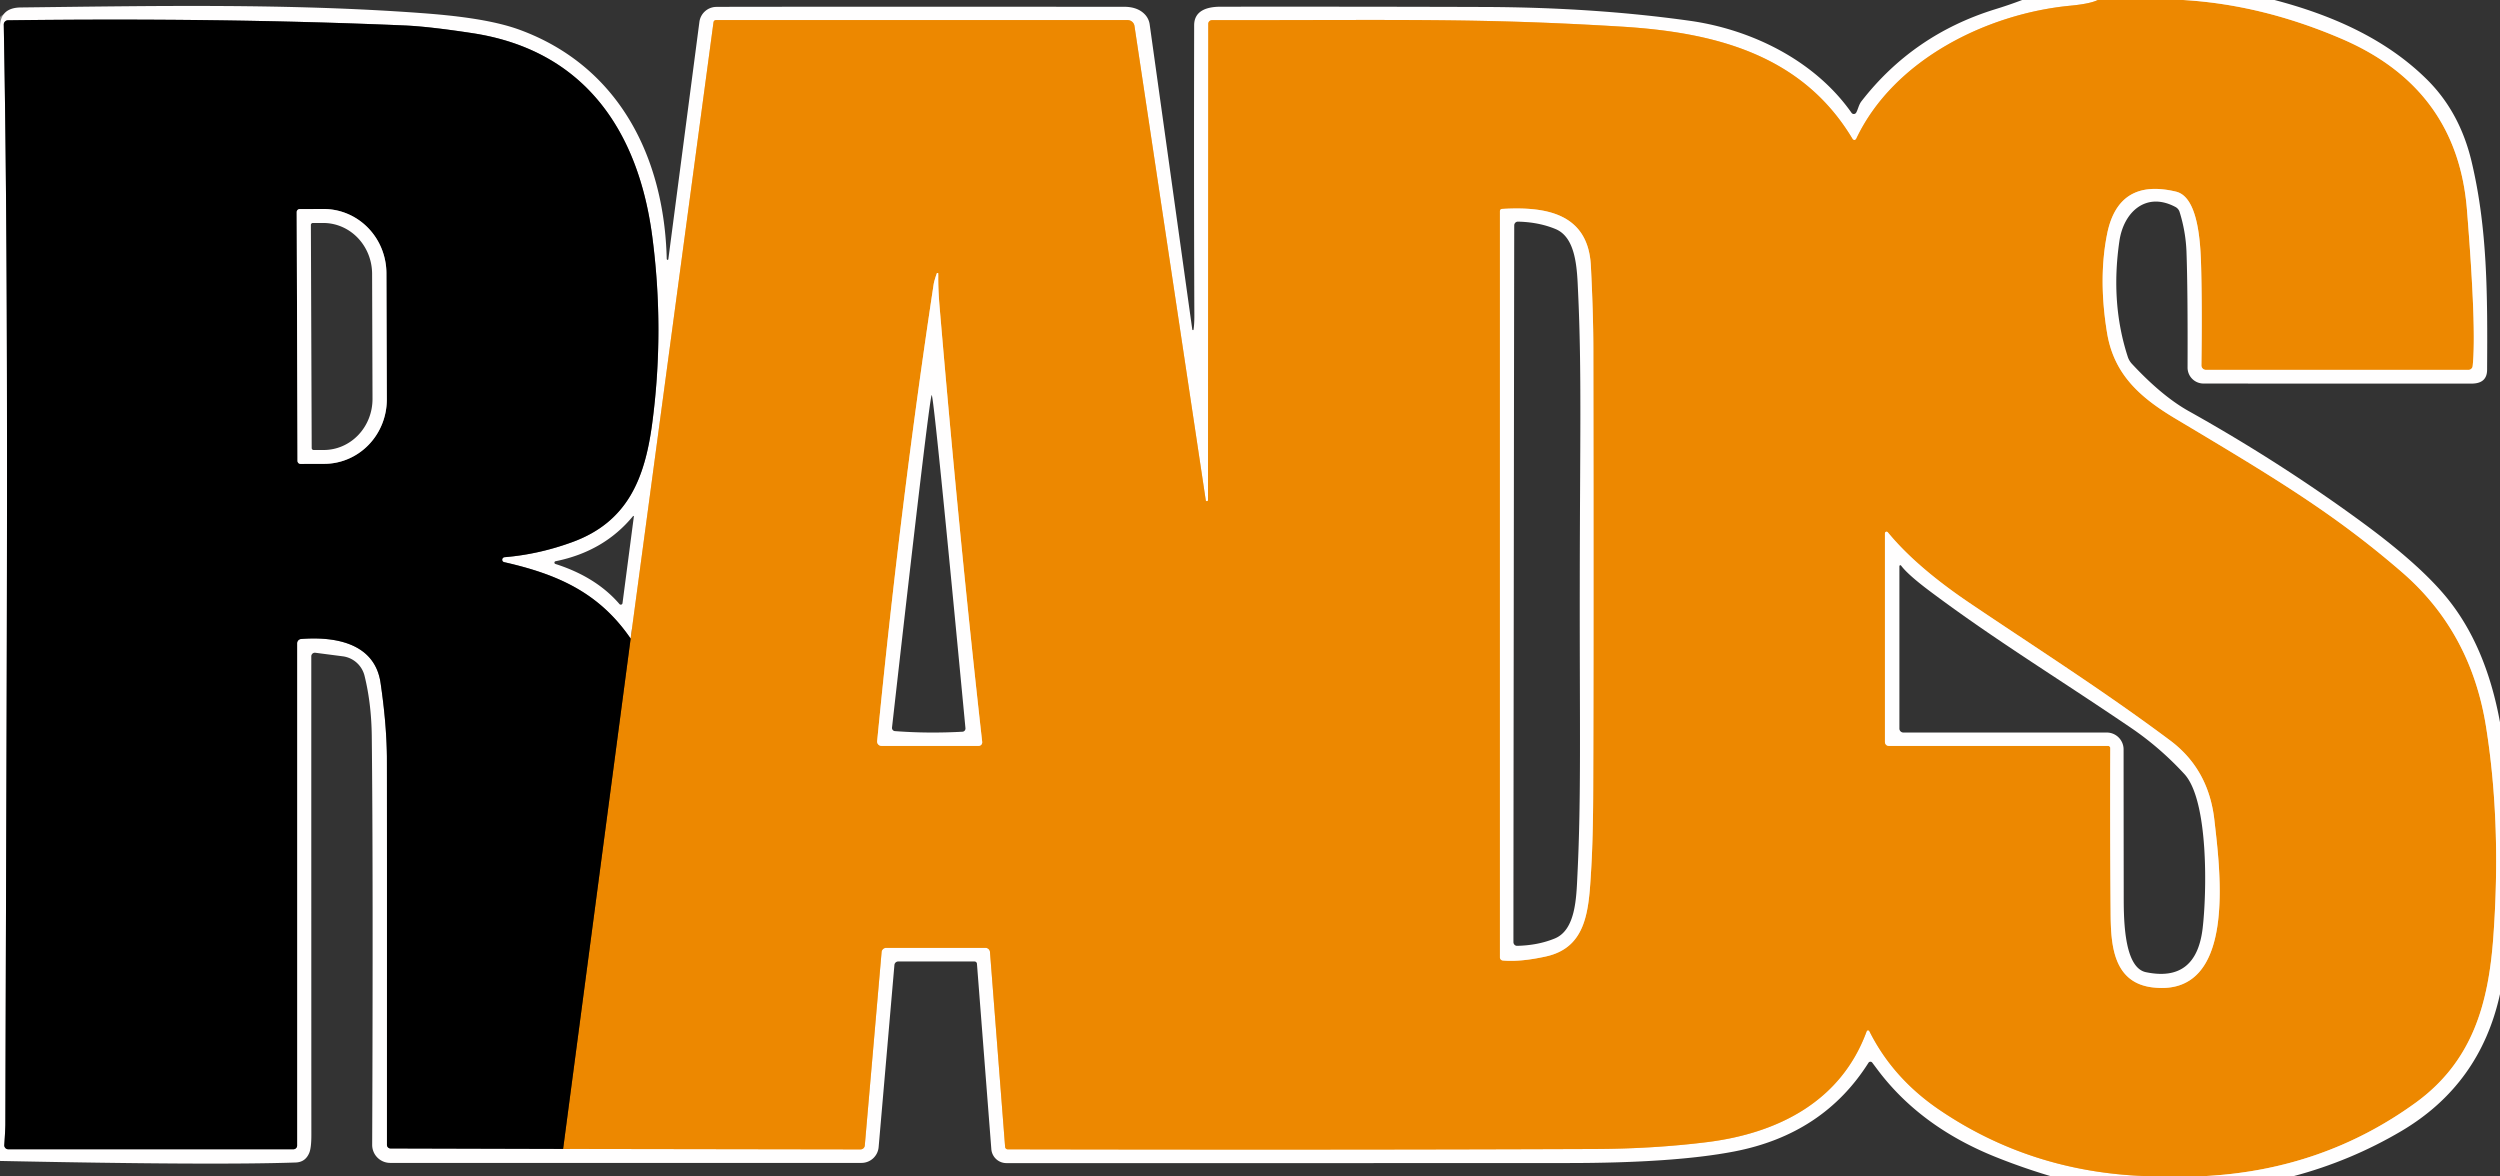 <?xml version="1.0" encoding="UTF-8" standalone="no"?>
<!DOCTYPE svg PUBLIC "-//W3C//DTD SVG 1.1//EN" "http://www.w3.org/Graphics/SVG/1.1/DTD/svg11.dtd">
<svg xmlns="http://www.w3.org/2000/svg" version="1.1" viewBox="0.00 0.00 372.00 175.00">
<rect x="0.00" y="0.00" width="372.00" height="175.00" fill="#333333" stroke="none"/>
<g stroke-width="2.00" fill="none" stroke-linecap="butt">
<path stroke="#f6c37f" vector-effect="non-scaling-stroke" d="
  M 312.15 0.00
  Q 311.05 0.56 308.06 0.85
  C 295.80 2.02 281.82 8.79 276.21 20.65
  A 0.31 0.31 0.0 0 1 275.66 20.68
  C 268.13 8.06 255.05 4.80 241.24 3.96
  C 220.29 2.69 208.78 3.01 180.34 3.00
  A 0.55 0.55 0.0 0 0 179.79 3.55
  L 179.75 74.43
  A 0.14 0.14 0.0 0 1 179.59 74.57
  A 0.14 0.14 0.0 0 1 179.42 74.45
  L 168.81 3.87
  A 1.03 1.03 0.0 0 0 167.79 2.99
  L 106.54 2.99
  A 0.37 0.37 0.0 0 0 106.17 3.31
  L 93.84 95.02"
/>
<path stroke="#807f7f" vector-effect="non-scaling-stroke" d="
  M 93.84 95.02
  C 89.10 88.10 82.83 85.42 75.02 83.65
  A 0.38 0.37 -40.7 0 1 75.08 82.91
  Q 80.16 82.49 85.14 80.67
  C 93.38 77.67 95.94 71.23 97.04 63.06
  Q 98.90 49.15 97.05 35.13
  C 94.96 19.34 86.86 7.47 70.33 4.94
  Q 63.87 3.95 60.24 3.79
  Q 33.01 2.62 1.18 3.02
  A 0.63 0.62 89.5 0 0 0.56 3.66
  C 1.35 46.46 0.98 96.25 0.80 167.25
  Q 0.80 167.98 0.64 170.37
  A 0.59 0.59 0.0 0 0 1.23 171.01
  L 43.66 171.01
  A 0.55 0.55 0.0 0 0 44.21 170.46
  L 44.21 95.73
  A 0.65 0.65 0.0 0 1 44.81 95.08
  C 49.67 94.70 55.75 95.58 56.63 101.62
  Q 57.51 107.60 57.57 112.51
  Q 57.59 113.94 57.58 170.36
  A 0.53 0.53 0.0 0 0 58.11 170.89
  L 83.79 170.96"
/>
<path stroke="#f6c37f" vector-effect="non-scaling-stroke" d="
  M 83.79 170.96
  L 128.04 171.03
  A 0.64 0.63 2.4 0 0 128.68 170.45
  L 131.18 141.67
  A 0.69 0.68 2.2 0 1 131.87 141.04
  L 146.64 141.04
  A 0.67 0.67 0.0 0 1 147.31 141.66
  L 149.56 170.65
  A 0.40 0.39 -1.5 0 0 149.96 171.02
  Q 198.37 171.12 237.26 170.97
  Q 246.02 170.94 253.99 169.95
  C 264.60 168.63 273.96 163.86 277.76 153.45
  A 0.22 0.22 0.0 0 1 278.16 153.43
  Q 281.66 160.44 288.58 165.14
  Q 302.15 174.36 319.19 175.00"
/>
<path stroke="#f6c37f" vector-effect="non-scaling-stroke" d="
  M 324.84 0.00
  Q 336.59 0.68 348.49 5.80
  Q 365.63 13.18 367.08 31.18
  Q 368.52 49.11 367.93 54.48
  A 0.63 0.63 0.0 0 1 367.30 55.04
  L 328.25 55.04
  A 0.68 0.67 0.4 0 1 327.57 54.36
  Q 327.69 45.86 327.53 39.76
  C 327.44 36.25 327.13 29.32 323.80 28.52
  Q 315.22 26.46 313.54 34.81
  Q 312.21 41.45 313.53 49.52
  C 314.54 55.68 318.40 59.11 323.62 62.24
  C 338.11 70.90 347.13 76.25 357.43 85.16
  Q 367.67 94.02 369.92 108.12
  Q 372.23 122.62 371.00 139.51
  C 370.27 149.47 367.86 158.00 359.40 164.12
  Q 345.68 174.05 328.17 175.00"
/>
<path stroke="#774400" vector-effect="non-scaling-stroke" d="
  M 83.79 170.96
  L 93.84 95.02"
/>
<path stroke="#f6c37f" vector-effect="non-scaling-stroke" d="
  M 223.61 142.92
  Q 226.23 143.16 230.03 142.32
  C 236.17 140.97 236.41 135.33 236.76 129.50
  Q 237.05 124.79 237.07 117.50
  Q 237.15 95.97 237.09 51.77
  Q 237.08 46.57 236.72 39.53
  C 236.31 31.61 229.80 30.72 223.50 31.09
  A 0.33 0.33 0.0 0 0 223.19 31.42
  L 223.19 142.45
  A 0.47 0.46 -87.3 0 0 223.61 142.92"
/>
<path stroke="#f6c37f" vector-effect="non-scaling-stroke" d="
  M 139.38 40.72
  Q 139.00 41.81 138.92 42.35
  Q 134.01 74.72 130.52 110.28
  A 0.65 0.65 0.0 0 0 131.17 110.99
  L 145.62 110.99
  A 0.54 0.53 86.7 0 0 146.15 110.39
  Q 142.71 79.77 139.82 45.75
  Q 139.57 42.79 139.62 40.76
  A 0.12 0.12 0.0 0 0 139.38 40.72"
/>
<path stroke="#f6c37f" vector-effect="non-scaling-stroke" d="
  M 280.90 79.20
  A 0.24 0.24 0.0 0 0 280.48 79.35
  L 280.48 110.41
  A 0.58 0.57 90.0 0 0 281.05 110.99
  L 313.68 110.99
  A 0.33 0.33 0.0 0 1 314.01 111.32
  Q 313.96 123.74 314.06 135.75
  C 314.09 140.43 314.36 146.19 320.27 146.92
  C 332.92 148.48 330.34 129.44 329.50 122.02
  Q 328.65 114.47 322.93 110.19
  C 313.06 102.81 302.72 96.24 293.07 89.72
  Q 285.11 84.34 280.90 79.20"
/>
<path stroke="#807f7f" vector-effect="non-scaling-stroke" d="
  M 44.15 31.56
  L 44.27 68.58
  A 0.45 0.45 0.0 0 0 44.73 69.03
  L 48.27 69.02
  A 9.58 9.33 89.8 0 0 57.56 59.41
  L 57.50 40.65
  A 9.58 9.33 89.8 0 0 48.13 31.10
  L 44.59 31.11
  A 0.45 0.45 0.0 0 0 44.15 31.56"
/>
</g>
<path fill="#fffefe" d="
  M 312.15 0.00
  Q 311.05 0.56 308.06 0.85
  C 295.80 2.02 281.82 8.79 276.21 20.65
  A 0.31 0.31 0.0 0 1 275.66 20.68
  C 268.13 8.06 255.05 4.80 241.24 3.96
  C 220.29 2.69 208.78 3.01 180.34 3.00
  A 0.55 0.55 0.0 0 0 179.79 3.55
  L 179.75 74.43
  A 0.14 0.14 0.0 0 1 179.59 74.57
  A 0.14 0.14 0.0 0 1 179.42 74.45
  L 168.81 3.87
  A 1.03 1.03 0.0 0 0 167.79 2.99
  L 106.54 2.99
  A 0.37 0.37 0.0 0 0 106.17 3.31
  L 93.84 95.02
  C 89.10 88.10 82.83 85.42 75.02 83.65
  A 0.38 0.37 -40.7 0 1 75.08 82.91
  Q 80.16 82.49 85.14 80.67
  C 93.38 77.67 95.94 71.23 97.04 63.06
  Q 98.90 49.15 97.05 35.13
  C 94.96 19.34 86.86 7.47 70.33 4.94
  Q 63.87 3.95 60.24 3.79
  Q 33.01 2.62 1.18 3.02
  A 0.63 0.62 89.5 0 0 0.56 3.66
  C 1.35 46.46 0.98 96.25 0.80 167.25
  Q 0.80 167.98 0.64 170.37
  A 0.59 0.59 0.0 0 0 1.23 171.01
  L 43.66 171.01
  A 0.55 0.55 0.0 0 0 44.21 170.46
  L 44.21 95.73
  A 0.65 0.65 0.0 0 1 44.81 95.08
  C 49.67 94.70 55.75 95.58 56.63 101.62
  Q 57.51 107.60 57.57 112.51
  Q 57.59 113.94 57.58 170.36
  A 0.53 0.53 0.0 0 0 58.11 170.89
  L 83.79 170.96
  L 128.04 171.03
  A 0.64 0.63 2.4 0 0 128.68 170.45
  L 131.18 141.67
  A 0.69 0.68 2.2 0 1 131.87 141.04
  L 146.64 141.04
  A 0.67 0.67 0.0 0 1 147.31 141.66
  L 149.56 170.65
  A 0.40 0.39 -1.5 0 0 149.96 171.02
  Q 198.37 171.12 237.26 170.97
  Q 246.02 170.94 253.99 169.95
  C 264.60 168.63 273.96 163.86 277.76 153.45
  A 0.22 0.22 0.0 0 1 278.16 153.43
  Q 281.66 160.44 288.58 165.14
  Q 302.15 174.36 319.19 175.00
  L 305.10 175.00
  Q 300.98 173.77 297.03 172.19
  Q 285.76 167.69 279.37 159.16
  Q 278.90 158.53 278.59 158.12
  A 0.34 0.34 0.0 0 0 278.03 158.14
  Q 271.29 168.81 258.00 171.35
  Q 249.09 173.06 233.25 173.06
  Q 194.59 173.08 149.75 173.07
  A 2.25 2.25 0.0 0 1 147.51 170.99
  L 145.37 143.41
  A 0.36 0.36 0.0 0 0 145.01 143.07
  L 133.65 143.07
  A 0.57 0.56 -87.2 0 0 133.09 143.58
  L 130.74 170.70
  A 2.57 2.56 -87.4 0 1 128.19 173.04
  L 58.06 173.04
  A 2.68 2.68 0.0 0 1 55.38 170.35
  Q 55.54 130.24 55.32 109.51
  Q 55.26 104.66 54.24 100.54
  A 3.86 3.84 86.6 0 0 51.01 97.66
  L 46.92 97.13
  A 0.53 0.53 0.0 0 0 46.32 97.66
  Q 46.32 151.71 46.33 168.92
  Q 46.33 170.79 46.02 171.54
  Q 45.45 172.93 44.00 172.98
  Q 31.85 173.40 0.00 172.75
  L 0.00 4.03
  Q 0.02 1.14 3.10 1.11
  C 22.91 0.88 42.99 0.49 62.75 1.95
  C 67.35 2.29 73.17 2.90 77.37 4.45
  C 92.09 9.88 98.84 23.37 99.21 38.52
  A 0.15 0.15 0.0 0 0 99.36 38.67
  L 99.37 38.68
  A 0.16 0.16 0.0 0 0 99.45 38.56
  L 104.07 3.27
  A 2.57 2.56 -87.8 0 1 106.48 1.03
  Q 107.22 0.99 167.26 1.01
  Q 169.29 1.01 170.37 2.16
  A 2.70 2.69 19.4 0 1 171.07 3.62
  L 177.41 49.02
  A 0.10 0.09 46.7 0 0 177.60 49.03
  Q 177.72 48.24 177.72 47.00
  Q 177.64 27.92 177.69 3.77
  C 177.69 1.55 179.65 1.00 181.62 1.00
  Q 201.92 0.98 221.00 1.04
  Q 237.25 1.10 251.42 3.09
  C 260.52 4.36 269.99 8.93 275.51 16.79
  A 0.41 0.41 0.0 0 0 276.20 16.76
  C 276.46 16.33 276.57 15.60 276.99 15.06
  Q 284.67 5.17 296.84 1.39
  Q 298.90 0.76 300.90 0.00
  L 312.15 0.00
  Z
  M 94.20 76.79
  Q 89.88 82.05 82.68 83.51
  A 0.21 0.21 0.0 0 0 82.65 83.92
  Q 88.72 85.86 92.18 89.89
  A 0.26 0.26 0.0 0 0 92.63 89.75
  L 94.32 76.84
  A 0.07 0.07 0.0 0 0 94.20 76.79
  Z"
/>
<path fill="#ed8800" d="
  M 324.84 0.00
  Q 336.59 0.68 348.49 5.80
  Q 365.63 13.18 367.08 31.18
  Q 368.52 49.11 367.93 54.48
  A 0.63 0.63 0.0 0 1 367.30 55.04
  L 328.25 55.04
  A 0.68 0.67 0.4 0 1 327.57 54.36
  Q 327.69 45.86 327.53 39.76
  C 327.44 36.25 327.13 29.32 323.80 28.52
  Q 315.22 26.46 313.54 34.81
  Q 312.21 41.45 313.53 49.52
  C 314.54 55.68 318.40 59.11 323.62 62.24
  C 338.11 70.90 347.13 76.25 357.43 85.16
  Q 367.67 94.02 369.92 108.12
  Q 372.23 122.62 371.00 139.51
  C 370.27 149.47 367.86 158.00 359.40 164.12
  Q 345.68 174.05 328.17 175.00
  L 319.19 175.00
  Q 302.15 174.36 288.58 165.14
  Q 281.66 160.44 278.16 153.43
  A 0.22 0.22 0.0 0 0 277.76 153.45
  C 273.96 163.86 264.60 168.63 253.99 169.95
  Q 246.02 170.94 237.26 170.97
  Q 198.37 171.12 149.96 171.02
  A 0.40 0.39 -1.5 0 1 149.56 170.65
  L 147.31 141.66
  A 0.67 0.67 0.0 0 0 146.64 141.04
  L 131.87 141.04
  A 0.69 0.68 2.2 0 0 131.18 141.67
  L 128.68 170.45
  A 0.64 0.63 2.4 0 1 128.04 171.03
  L 83.79 170.96
  L 93.84 95.02
  L 106.17 3.31
  A 0.37 0.37 0.0 0 1 106.54 2.99
  L 167.79 2.99
  A 1.03 1.03 0.0 0 1 168.81 3.87
  L 179.42 74.45
  A 0.14 0.14 0.0 0 0 179.59 74.57
  A 0.14 0.14 0.0 0 0 179.75 74.43
  L 179.79 3.55
  A 0.55 0.55 0.0 0 1 180.34 3.00
  C 208.78 3.01 220.29 2.69 241.24 3.96
  C 255.05 4.80 268.13 8.06 275.66 20.68
  A 0.31 0.31 0.0 0 0 276.21 20.65
  C 281.82 8.79 295.80 2.02 308.06 0.85
  Q 311.05 0.56 312.15 0.00
  L 324.84 0.00
  Z
  M 223.61 142.92
  Q 226.23 143.16 230.03 142.32
  C 236.17 140.97 236.41 135.33 236.76 129.50
  Q 237.05 124.79 237.07 117.50
  Q 237.15 95.97 237.09 51.77
  Q 237.08 46.57 236.72 39.53
  C 236.31 31.61 229.80 30.72 223.50 31.09
  A 0.33 0.33 0.0 0 0 223.19 31.42
  L 223.19 142.45
  A 0.47 0.46 -87.3 0 0 223.61 142.92
  Z
  M 139.38 40.72
  Q 139.00 41.81 138.92 42.35
  Q 134.01 74.72 130.52 110.28
  A 0.65 0.65 0.0 0 0 131.17 110.99
  L 145.62 110.99
  A 0.54 0.53 86.7 0 0 146.15 110.39
  Q 142.71 79.77 139.82 45.75
  Q 139.57 42.79 139.62 40.76
  A 0.12 0.12 0.0 0 0 139.38 40.72
  Z
  M 280.90 79.20
  A 0.24 0.24 0.0 0 0 280.48 79.35
  L 280.48 110.41
  A 0.58 0.57 90.0 0 0 281.05 110.99
  L 313.68 110.99
  A 0.33 0.33 0.0 0 1 314.01 111.32
  Q 313.96 123.74 314.06 135.75
  C 314.09 140.43 314.36 146.19 320.27 146.92
  C 332.92 148.48 330.34 129.44 329.50 122.02
  Q 328.65 114.47 322.93 110.19
  C 313.06 102.81 302.72 96.24 293.07 89.72
  Q 285.11 84.34 280.90 79.20
  Z"
/>
<path fill="#fffefe" d="
  M 338.45 0.00
  C 346.78 2.19 354.82 5.64 361.01 11.71
  C 364.52 15.14 366.64 19.32 367.76 23.99
  C 370.15 34.01 370.15 43.88 370.08 55.03
  Q 370.07 57.08 367.77 57.08
  Q 331.62 57.08 327.87 57.07
  A 2.37 2.37 0.0 0 1 325.51 54.69
  Q 325.55 43.10 325.35 37.50
  Q 325.24 34.48 324.33 31.56
  A 1.27 1.26 5.8 0 0 323.71 30.80
  C 319.32 28.46 316.00 31.56 315.37 35.85
  Q 314.01 45.12 316.62 53.11
  A 2.81 2.75 14.9 0 0 317.23 54.14
  Q 321.70 58.94 325.66 61.16
  Q 339.45 68.87 351.69 77.87
  Q 359.93 83.93 363.96 88.79
  Q 369.90 95.97 372.00 107.48
  L 372.00 147.92
  Q 369.05 161.38 357.31 168.31
  Q 349.82 172.73 341.32 175.00
  L 328.17 175.00
  Q 345.68 174.05 359.40 164.12
  C 367.86 158.00 370.27 149.47 371.00 139.51
  Q 372.23 122.62 369.92 108.12
  Q 367.67 94.02 357.43 85.16
  C 347.13 76.25 338.11 70.90 323.62 62.24
  C 318.40 59.11 314.54 55.68 313.53 49.52
  Q 312.21 41.45 313.54 34.81
  Q 315.22 26.46 323.80 28.52
  C 327.13 29.32 327.44 36.25 327.53 39.76
  Q 327.69 45.86 327.57 54.36
  A 0.68 0.67 0.4 0 0 328.25 55.04
  L 367.30 55.04
  A 0.63 0.63 0.0 0 0 367.93 54.48
  Q 368.52 49.11 367.08 31.18
  Q 365.63 13.18 348.49 5.80
  Q 336.59 0.68 324.84 0.00
  L 338.45 0.00
  Z"
/>
<path fill="#000000" d="
  M 93.84 95.02
  L 83.79 170.96
  L 58.11 170.89
  A 0.53 0.53 0.0 0 1 57.58 170.36
  Q 57.59 113.94 57.57 112.51
  Q 57.51 107.60 56.63 101.62
  C 55.75 95.58 49.67 94.70 44.81 95.08
  A 0.65 0.65 0.0 0 0 44.21 95.73
  L 44.21 170.46
  A 0.55 0.55 0.0 0 1 43.66 171.01
  L 1.23 171.01
  A 0.59 0.59 0.0 0 1 0.64 170.37
  Q 0.80 167.98 0.80 167.25
  C 0.98 96.25 1.35 46.46 0.56 3.66
  A 0.63 0.62 89.5 0 1 1.18 3.02
  Q 33.01 2.62 60.24 3.79
  Q 63.87 3.95 70.33 4.94
  C 86.86 7.47 94.96 19.34 97.05 35.13
  Q 98.90 49.15 97.04 63.06
  C 95.94 71.23 93.38 77.67 85.14 80.67
  Q 80.16 82.49 75.08 82.91
  A 0.38 0.37 -40.7 0 0 75.02 83.65
  C 82.83 85.42 89.10 88.10 93.84 95.02
  Z
  M 44.15 31.56
  L 44.27 68.58
  A 0.45 0.45 0.0 0 0 44.73 69.03
  L 48.27 69.02
  A 9.58 9.33 89.8 0 0 57.56 59.41
  L 57.50 40.65
  A 9.58 9.33 89.8 0 0 48.13 31.10
  L 44.59 31.11
  A 0.45 0.45 0.0 0 0 44.15 31.56
  Z"
/>
<path fill="#fffefe" d="
  M 44.15 31.56
  A 0.45 0.45 0.0 0 1 44.59 31.11
  L 48.13 31.10
  A 9.58 9.33 89.8 0 1 57.50 40.65
  L 57.56 59.41
  A 9.58 9.33 89.8 0 1 48.27 69.02
  L 44.73 69.03
  A 0.45 0.45 0.0 0 1 44.27 68.58
  L 44.15 31.56
  Z
  M 46.26 33.48
  L 46.38 66.68
  A 0.29 0.29 0.0 0 0 46.67 66.96
  L 48.20 66.96
  A 7.59 7.26 89.8 0 0 55.43 59.34
  L 55.37 40.74
  A 7.59 7.26 89.8 0 0 48.08 33.18
  L 46.55 33.18
  A 0.29 0.29 0.0 0 0 46.26 33.48
  Z"
/>
<path fill="#fffefe" d="
  M 223.61 142.92
  A 0.47 0.46 -87.3 0 1 223.19 142.45
  L 223.19 31.42
  A 0.33 0.33 0.0 0 1 223.50 31.09
  C 229.80 30.72 236.31 31.61 236.72 39.53
  Q 237.08 46.57 237.09 51.77
  Q 237.15 95.97 237.07 117.50
  Q 237.05 124.79 236.76 129.50
  C 236.41 135.33 236.17 140.97 230.03 142.32
  Q 226.23 143.16 223.61 142.92
  Z
  M 225.25 86.86
  Q 225.19 139.96 225.20 140.20
  A 0.55 0.54 88.8 0 0 225.76 140.74
  Q 228.85 140.67 231.34 139.65
  C 234.47 138.37 234.56 133.56 234.72 130.23
  C 235.30 118.59 235.04 107.77 235.07 86.87
  C 235.09 65.97 235.37 55.14 234.82 43.50
  C 234.67 40.18 234.59 35.37 231.46 34.08
  Q 228.97 33.05 225.88 32.98
  A 0.55 0.54 -88.7 0 0 225.32 33.52
  Q 225.31 33.76 225.25 86.86
  Z"
/>
<path fill="#fffefe" d="
  M 139.38 40.72
  A 0.12 0.12 0.0 0 1 139.62 40.76
  Q 139.57 42.79 139.82 45.75
  Q 142.71 79.77 146.15 110.39
  A 0.54 0.53 86.7 0 1 145.62 110.99
  L 131.17 110.99
  A 0.65 0.65 0.0 0 1 130.52 110.28
  Q 134.01 74.72 138.92 42.35
  Q 139.00 41.81 139.38 40.72
  Z
  M 138.19 109.00
  Q 140.69 109.02 143.22 108.88
  A 0.48 0.47 86.0 0 0 143.66 108.36
  Q 138.96 58.79 138.64 58.79
  Q 138.32 58.79 132.73 108.27
  A 0.48 0.47 -85.0 0 0 133.17 108.79
  Q 135.69 108.98 138.19 109.00
  Z"
/>
<path fill="#fffefe" d="
  M 280.90 79.20
  Q 285.11 84.34 293.07 89.72
  C 302.72 96.24 313.06 102.81 322.93 110.19
  Q 328.65 114.47 329.50 122.02
  C 330.34 129.44 332.92 148.48 320.27 146.92
  C 314.36 146.19 314.09 140.43 314.06 135.75
  Q 313.96 123.74 314.01 111.32
  A 0.33 0.33 0.0 0 0 313.68 110.99
  L 281.05 110.99
  A 0.58 0.57 -90.0 0 1 280.48 110.41
  L 280.48 79.35
  A 0.24 0.24 0.0 0 1 280.90 79.20
  Z
  M 282.63 84.25
  L 282.63 108.41
  A 0.59 0.59 0.0 0 0 283.22 109.00
  L 313.48 109.00
  A 2.51 2.51 0.0 0 1 315.99 111.51
  Q 316.00 126.34 316.01 132.75
  C 316.02 135.82 315.83 143.93 319.31 144.66
  Q 326.78 146.22 327.75 138.16
  C 328.38 132.82 328.66 119.09 325.02 115.16
  Q 321.37 111.20 317.00 108.24
  C 305.66 100.55 296.89 95.24 287.30 88.07
  Q 283.92 85.55 282.88 84.16
  A 0.14 0.14 0.0 0 0 282.63 84.25
  Z"
/>
</svg>
